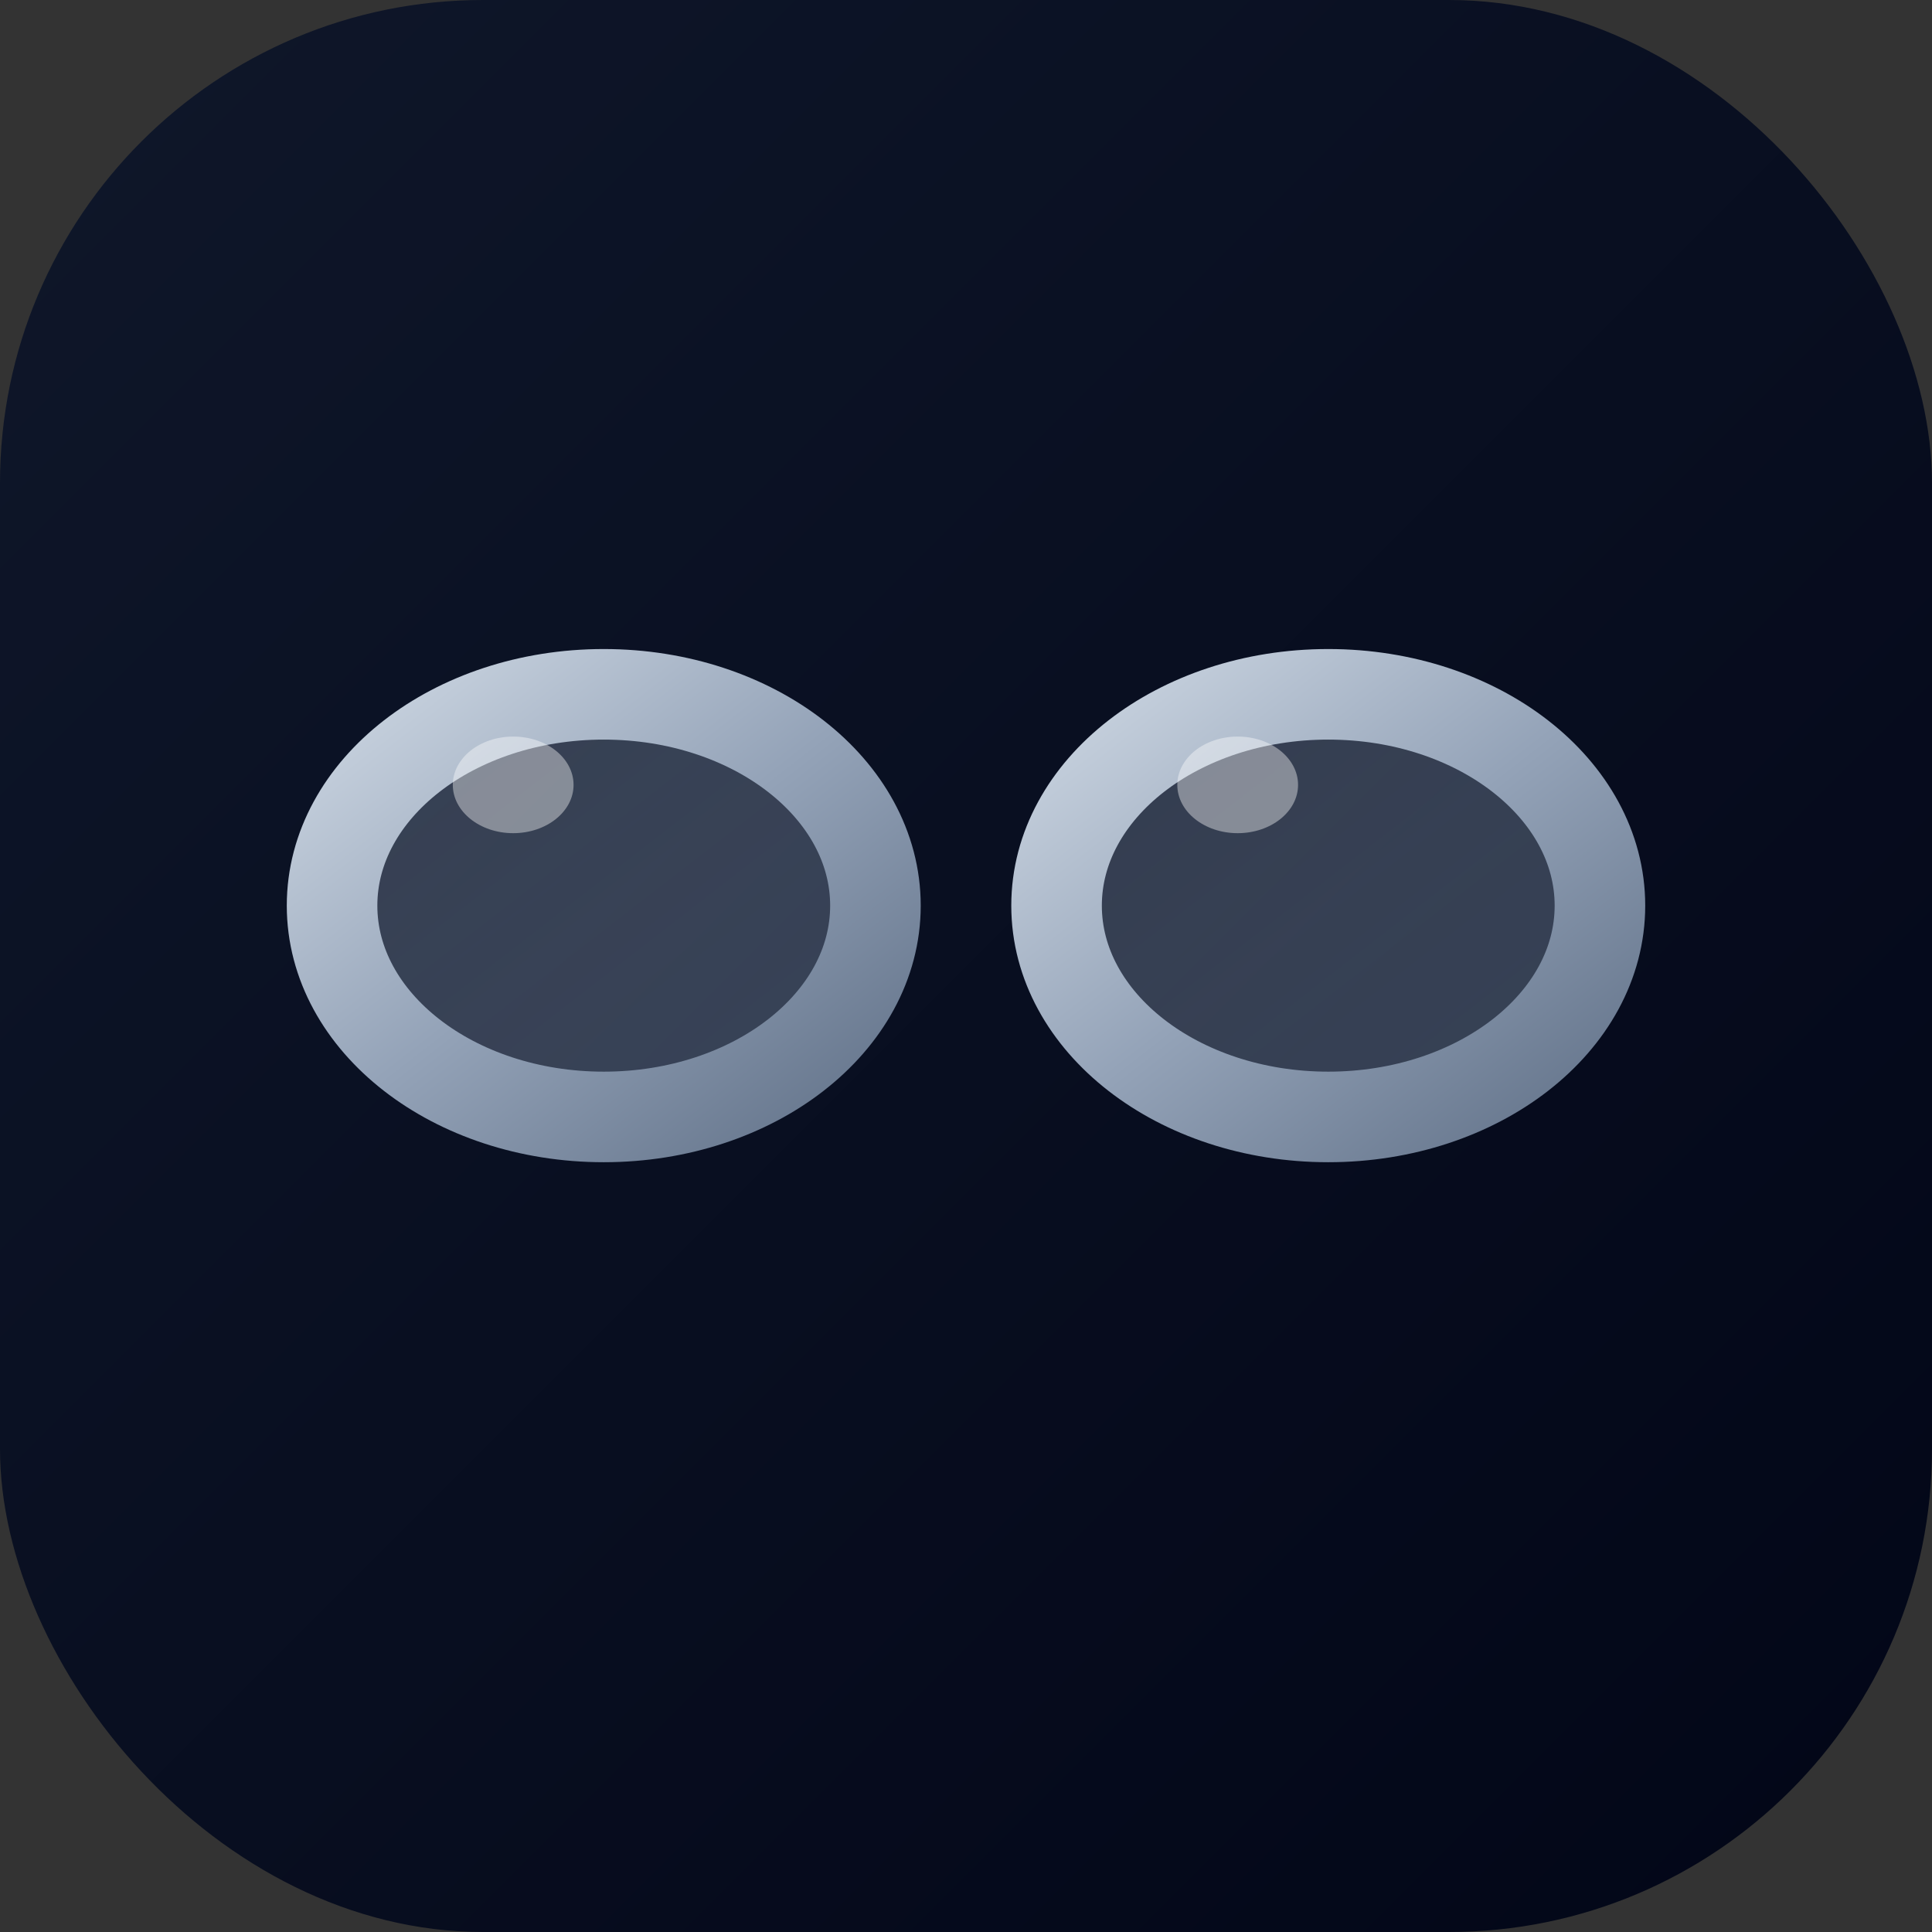 <svg width="32" height="32" viewBox="0 0 32 32" fill="none" xmlns="http://www.w3.org/2000/svg">
  <rect x="0" y="0" width="32" height="32" fill="#333333" stroke="none"/>
  <!-- Background -->
  <rect width="32" height="32" rx="8" fill="url(#bg-gradient)"/>
  
  <!-- Left lens -->
  <ellipse cx="10" cy="15" rx="4.5" ry="3.5" fill="url(#lens-gradient)" stroke="url(#frame-gradient)" stroke-width="1.5"/>
  
  <!-- Right lens -->
  <ellipse cx="22" cy="15" rx="4.5" ry="3.5" fill="url(#lens-gradient)" stroke="url(#frame-gradient)" stroke-width="1.5"/>
  
  <!-- Bridge -->
  <path d="M14.5 15H17.5" stroke="url(#frame-gradient)" stroke-width="2" stroke-linecap="round"/>
  
  <!-- Left temple -->
  <path d="M5.5 15H6.5" stroke="url(#frame-gradient)" stroke-width="1.5" stroke-linecap="round"/>
  
  <!-- Right temple -->
  <path d="M25.5 15H26.5" stroke="url(#frame-gradient)" stroke-width="1.5" stroke-linecap="round"/>
  
  <!-- Lens highlights -->
  <ellipse cx="8.5" cy="13" rx="1" ry="0.8" fill="rgba(255,255,255,0.4)"/>
  <ellipse cx="20.5" cy="13" rx="1" ry="0.8" fill="rgba(255,255,255,0.4)"/>
  
  <!-- Gradients -->
  <defs>
    <linearGradient id="bg-gradient" x1="0" y1="0" x2="32" y2="32" gradientUnits="userSpaceOnUse">
      <stop offset="0%" stop-color="#0f172a"/>
      <stop offset="100%" stop-color="#020617"/>
    </linearGradient>
    
    <linearGradient id="lens-gradient" x1="0" y1="0" x2="1" y2="1" gradientUnits="objectBoundingBox">
      <stop offset="0%" stop-color="rgba(148,163,184,0.3)"/>
      <stop offset="100%" stop-color="rgba(100,116,139,0.5)"/>
    </linearGradient>
    
    <linearGradient id="frame-gradient" x1="0" y1="0" x2="1" y2="1" gradientUnits="objectBoundingBox">
      <stop offset="0%" stop-color="#cbd5e1"/>
      <stop offset="50%" stop-color="#94a3b8"/>
      <stop offset="100%" stop-color="#64748b"/>
    </linearGradient>
  </defs>
</svg> 